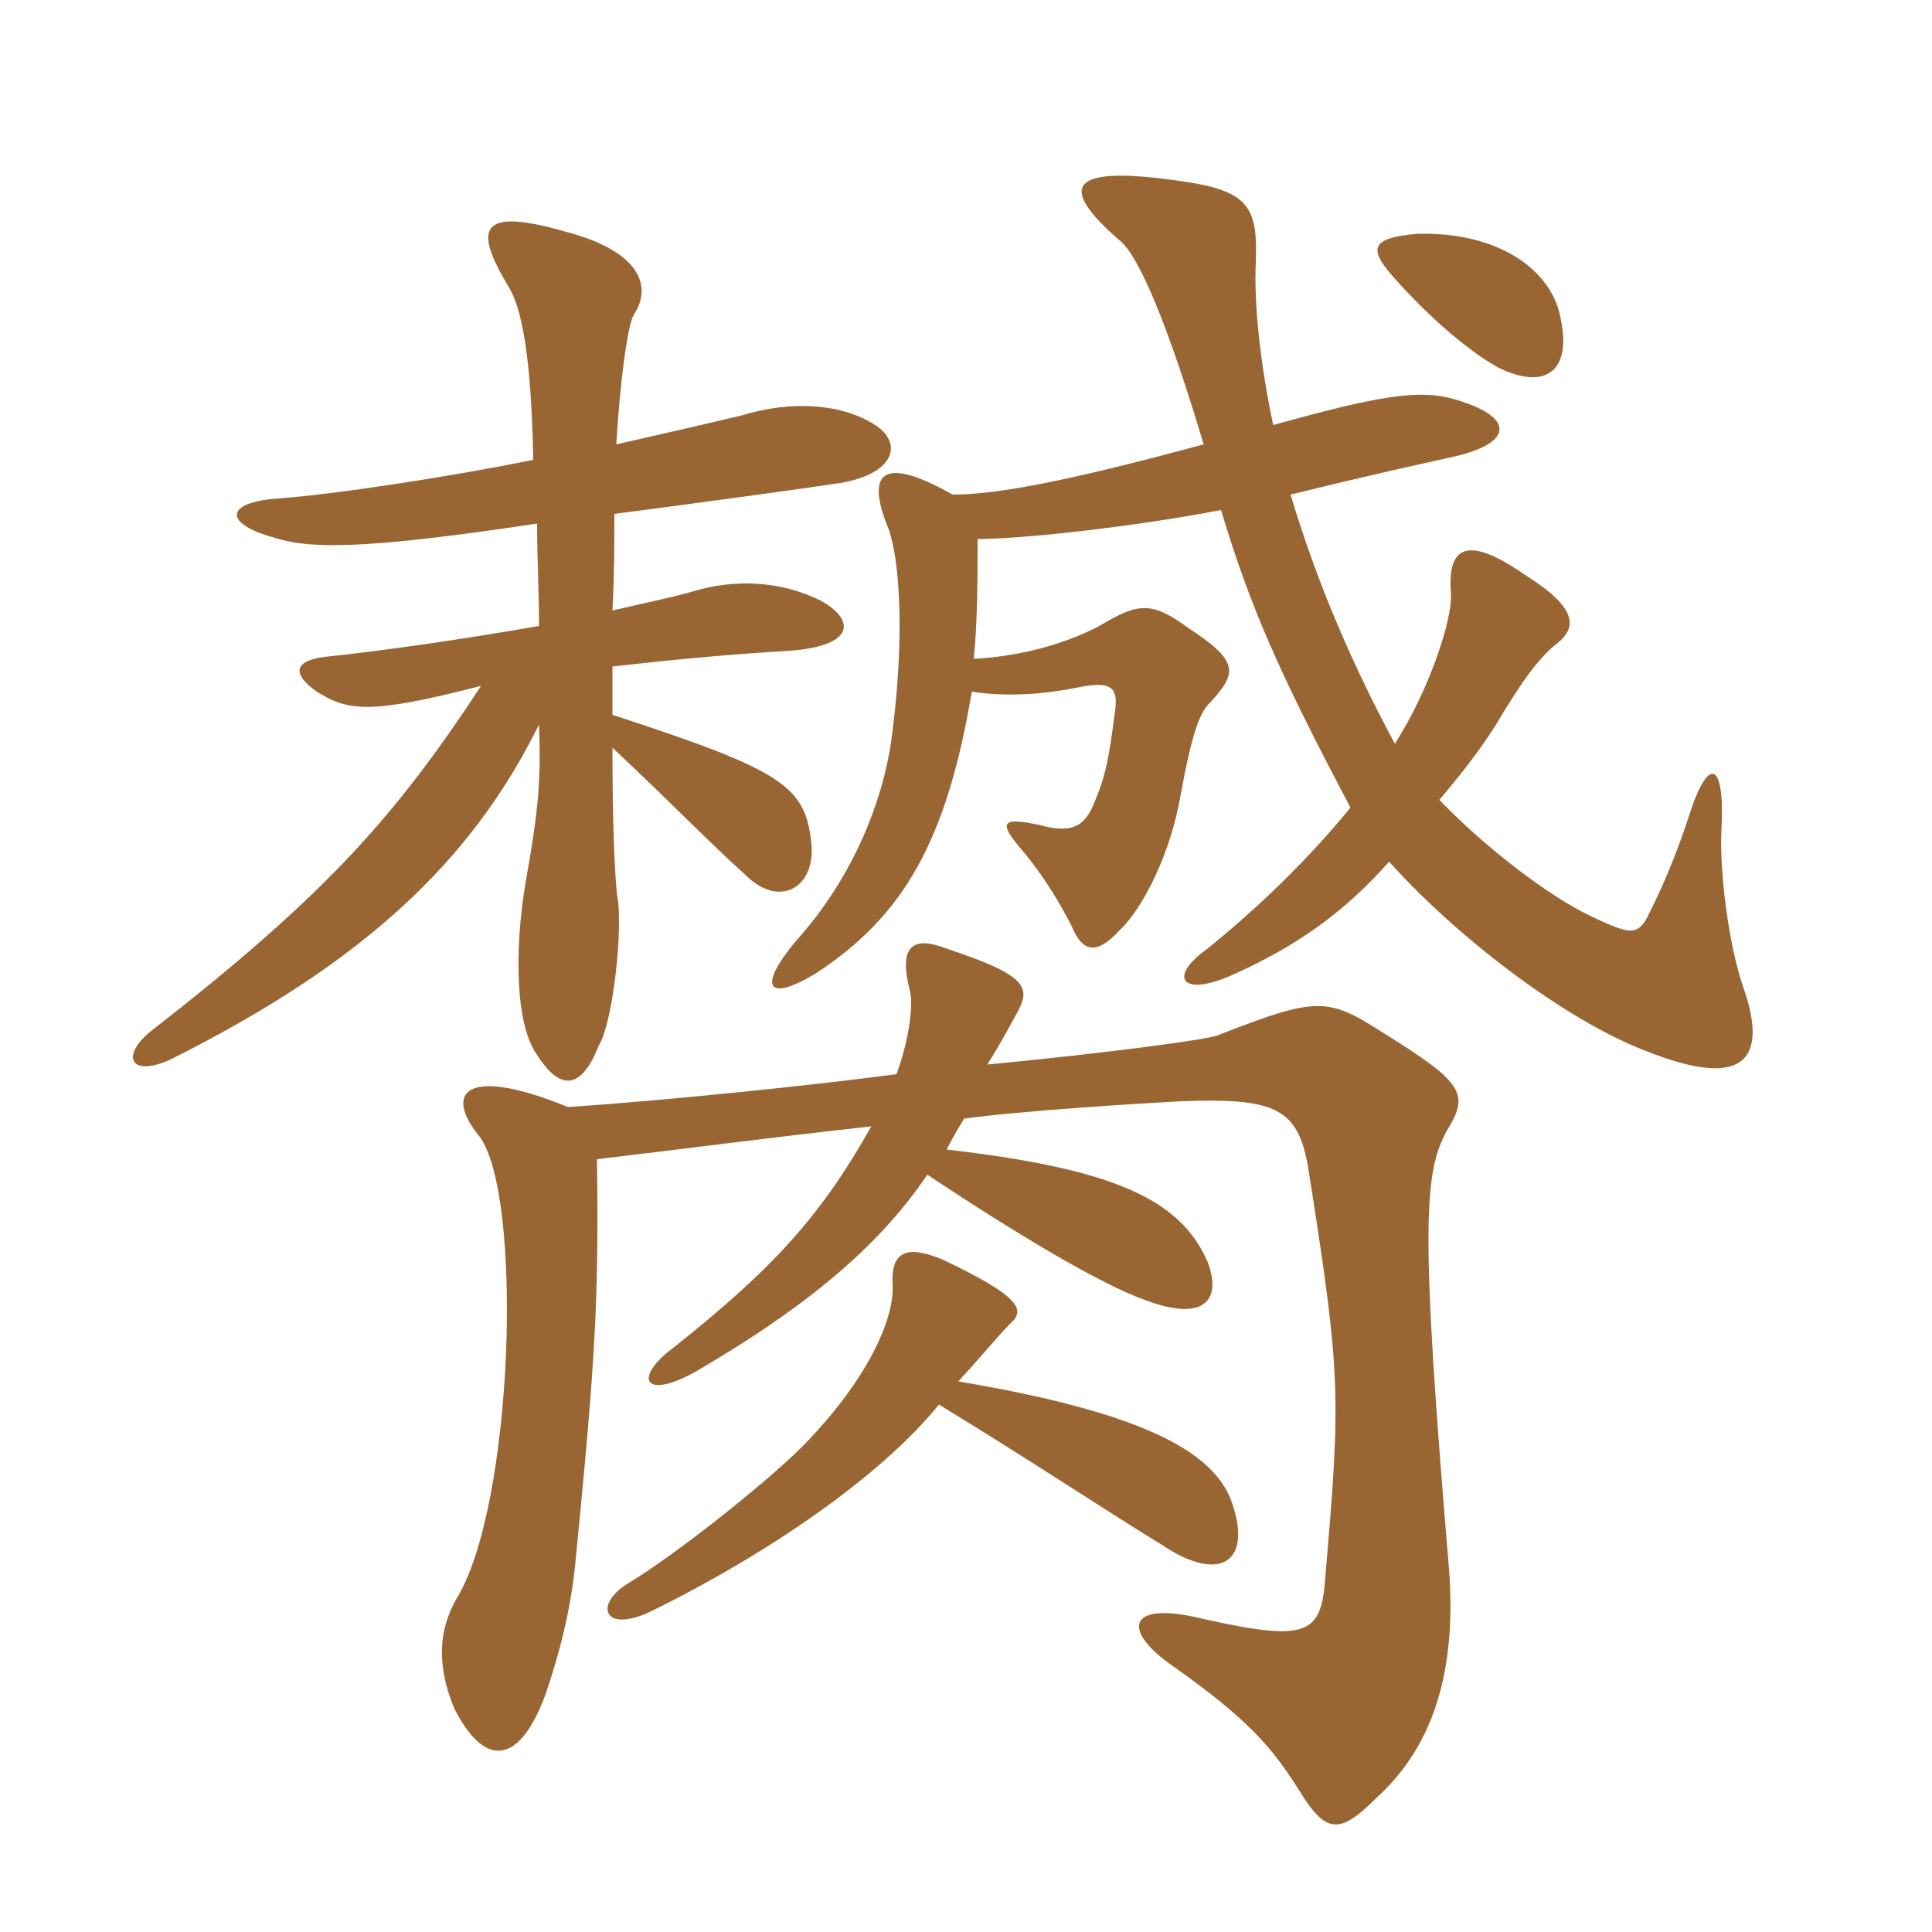 <svg xmlns="http://www.w3.org/2000/svg" xmlns:xlink="http://www.w3.org/1999/xlink" width="150" height="150"><path fill="#996633" padding="10" d="M72.90 109.05C79.80 113.25 85.65 117.15 90.30 120C94.80 123 97.35 121.20 95.55 116.40C94.05 112.65 88.65 109.65 74.40 107.25C76.35 105.15 77.40 103.80 78.45 102.75C79.65 101.70 79.20 100.65 73.20 97.80C70.35 96.60 69.15 97.20 69.30 99.75C69.45 102.30 67.50 106.95 62.40 112.20C59.25 115.35 52.35 120.75 48.90 122.85C46.05 124.50 46.80 126.90 50.55 125.10C59.70 120.60 68.40 114.60 72.90 109.05ZM46.35 90C54 89.10 58.20 88.50 67.65 87.45C63.75 94.35 60.15 98.40 52.20 104.70C49.20 106.95 49.95 108.75 54 106.50C61.95 101.85 67.95 97.20 72 91.20C78.75 95.70 85.50 99.75 88.95 100.95C93.30 102.60 94.95 101.10 93.75 97.95C91.65 93.15 86.55 90.75 73.50 89.25C73.95 88.35 74.40 87.60 74.85 86.85C79.20 86.25 88.65 85.65 91.80 85.50C99.60 85.20 100.95 86.25 101.70 91.50C104.10 106.80 104.10 108.45 102.90 122.40C102.60 126.90 101.55 127.50 93.45 125.70C87.45 124.20 87 126.60 91.20 129.45C96.90 133.50 98.70 135.60 100.80 138.90C102.90 142.35 103.95 142.50 106.80 139.65C111.30 135.60 113.10 129.75 112.50 121.80C110.25 95.10 110.55 91.05 112.35 87.75C114.15 84.90 113.55 84 107.25 80.10C103.05 77.40 102.15 77.40 94.50 80.40C93.75 80.70 86.10 81.75 76.65 82.65C77.70 81 78.15 80.10 78.90 78.75C80.10 76.65 79.80 75.75 73.50 73.65C70.80 72.60 69.75 73.50 70.65 76.95C70.95 78.15 70.50 81 69.60 83.40C62.85 84.30 51 85.50 44.10 85.95C36 82.65 34.50 84.90 37.20 88.20C40.65 92.70 39.90 117 35.40 124.20C34.05 126.60 33.90 129.30 35.25 132.60C37.50 137.10 40.20 137.25 42.30 131.70C43.65 127.80 44.40 124.35 44.70 121.05C46.20 105.75 46.50 101.10 46.35 90ZM94.80 39.60C97.05 47.10 99.30 52.20 104.85 62.70C101.55 66.75 97.65 70.50 93.75 73.65C90.60 75.90 91.80 77.40 95.55 75.75C100.65 73.50 104.40 70.80 107.85 66.90C113.10 72.75 121.50 79.20 127.80 81.60C135.30 84.60 137.25 82.35 135.45 76.95C134.10 73.20 133.50 67.20 133.65 64.50C133.95 58.95 132.60 58.65 131.10 63.45C130.50 65.25 129.60 67.80 128.10 70.80C127.20 72.75 126.60 72.60 123.45 71.10C120.30 69.60 115.35 65.85 111.75 62.10C114.30 59.10 115.50 57.30 116.25 56.10C118.20 52.80 119.55 51 120.90 49.95C122.40 48.75 122.55 47.25 118.50 44.70C114 41.55 112.35 42.30 112.65 46.05C112.80 47.85 111.15 53.25 108.30 57.75C105.15 51.90 102.30 45.45 100.20 38.40C107.55 36.60 109.80 36.15 113.10 35.40C117.45 34.35 117.60 32.40 113.10 31.05C110.25 30.15 106.95 30.75 98.85 33C97.80 28.05 97.35 23.40 97.50 20.40C97.65 16.20 97.05 14.85 91.95 14.10C82.95 12.75 82.05 14.40 86.85 18.60C88.50 19.80 90.90 25.95 93.45 34.50C82.95 37.35 77.40 38.40 73.95 38.40C68.40 35.25 67.20 36.75 69 41.10C69.90 43.65 70.20 49.65 69.30 56.70C68.70 62.10 66.15 68.25 61.80 73.05C58.80 76.65 59.55 77.85 63.30 75.60C70.20 71.10 73.50 65.25 75.45 53.70C78.30 54.15 81.30 53.85 83.55 53.40C86.40 52.80 86.85 53.40 86.55 55.35C86.10 58.95 85.80 60.30 85.05 62.10C84.30 64.05 83.40 64.80 80.70 64.05C77.85 63.45 77.40 63.75 79.35 66C81 67.95 82.35 70.20 83.25 72C84 73.80 85.05 74.25 86.85 72.30C88.80 70.50 90.90 66.15 91.65 61.80C92.55 56.85 93.15 55.35 93.90 54.60C96.15 52.20 96.15 51.30 92.25 48.75C89.40 46.65 88.35 46.80 85.35 48.60C82.20 50.25 78.60 51 75.60 51.15C75.90 48.30 75.90 44.70 75.90 41.85C79.20 41.85 87.75 40.95 94.80 39.60ZM41.70 40.65C41.70 43.35 41.85 45.90 41.85 48.60C35.85 49.65 29.55 50.55 25.20 51C22.80 51.30 22.65 52.35 24.60 53.70C27 55.20 28.65 55.50 37.35 53.25C30.75 63.30 25.35 69.45 11.85 79.95C9.15 82.05 10.20 83.85 13.65 82.05C28.20 74.70 36.60 66.90 41.85 56.25C42 60.45 41.85 62.70 40.80 68.55C39.90 73.95 40.05 79.65 41.70 81.90C43.50 84.75 45.15 84.60 46.50 81.15C47.40 79.80 48.30 73.50 48 70.05C47.70 68.55 47.55 63.30 47.55 58.05C52.35 62.55 54.90 65.25 57.90 67.95C60.45 70.50 63.30 69 63 65.55C62.55 61.05 60.90 59.85 47.55 55.50C47.55 54.30 47.55 52.95 47.55 51.75C51.45 51.30 55.95 50.85 60.90 50.55C66.45 50.25 66.45 48.15 63.75 46.65C60.45 45 56.85 45 53.85 45.90C52.35 46.35 50.10 46.80 47.55 47.40C47.70 44.70 47.70 41.85 47.70 39.90C54.60 39 62.25 37.95 65.25 37.50C69.60 36.75 70.05 34.35 67.95 33C65.40 31.35 61.50 31.05 57.60 32.25C54.45 33 51.15 33.75 47.85 34.50C48.15 29.40 48.75 25.20 49.20 24.45C50.70 22.20 49.65 19.50 43.95 18C37.20 16.05 36.75 17.70 39.45 22.20C40.50 23.85 41.25 27.60 41.40 35.70C34.80 37.05 25.80 38.40 21.60 38.70C17.40 39 17.40 40.65 21.15 41.70C23.85 42.60 27.75 42.75 41.70 40.65ZM121.20 24.90C120.60 21 116.40 18 110.10 18.15C106.35 18.45 106.35 19.35 108 21.30C111 24.75 114.45 27.60 116.55 28.65C120.15 30.30 121.95 28.65 121.20 24.90Z"/></svg>